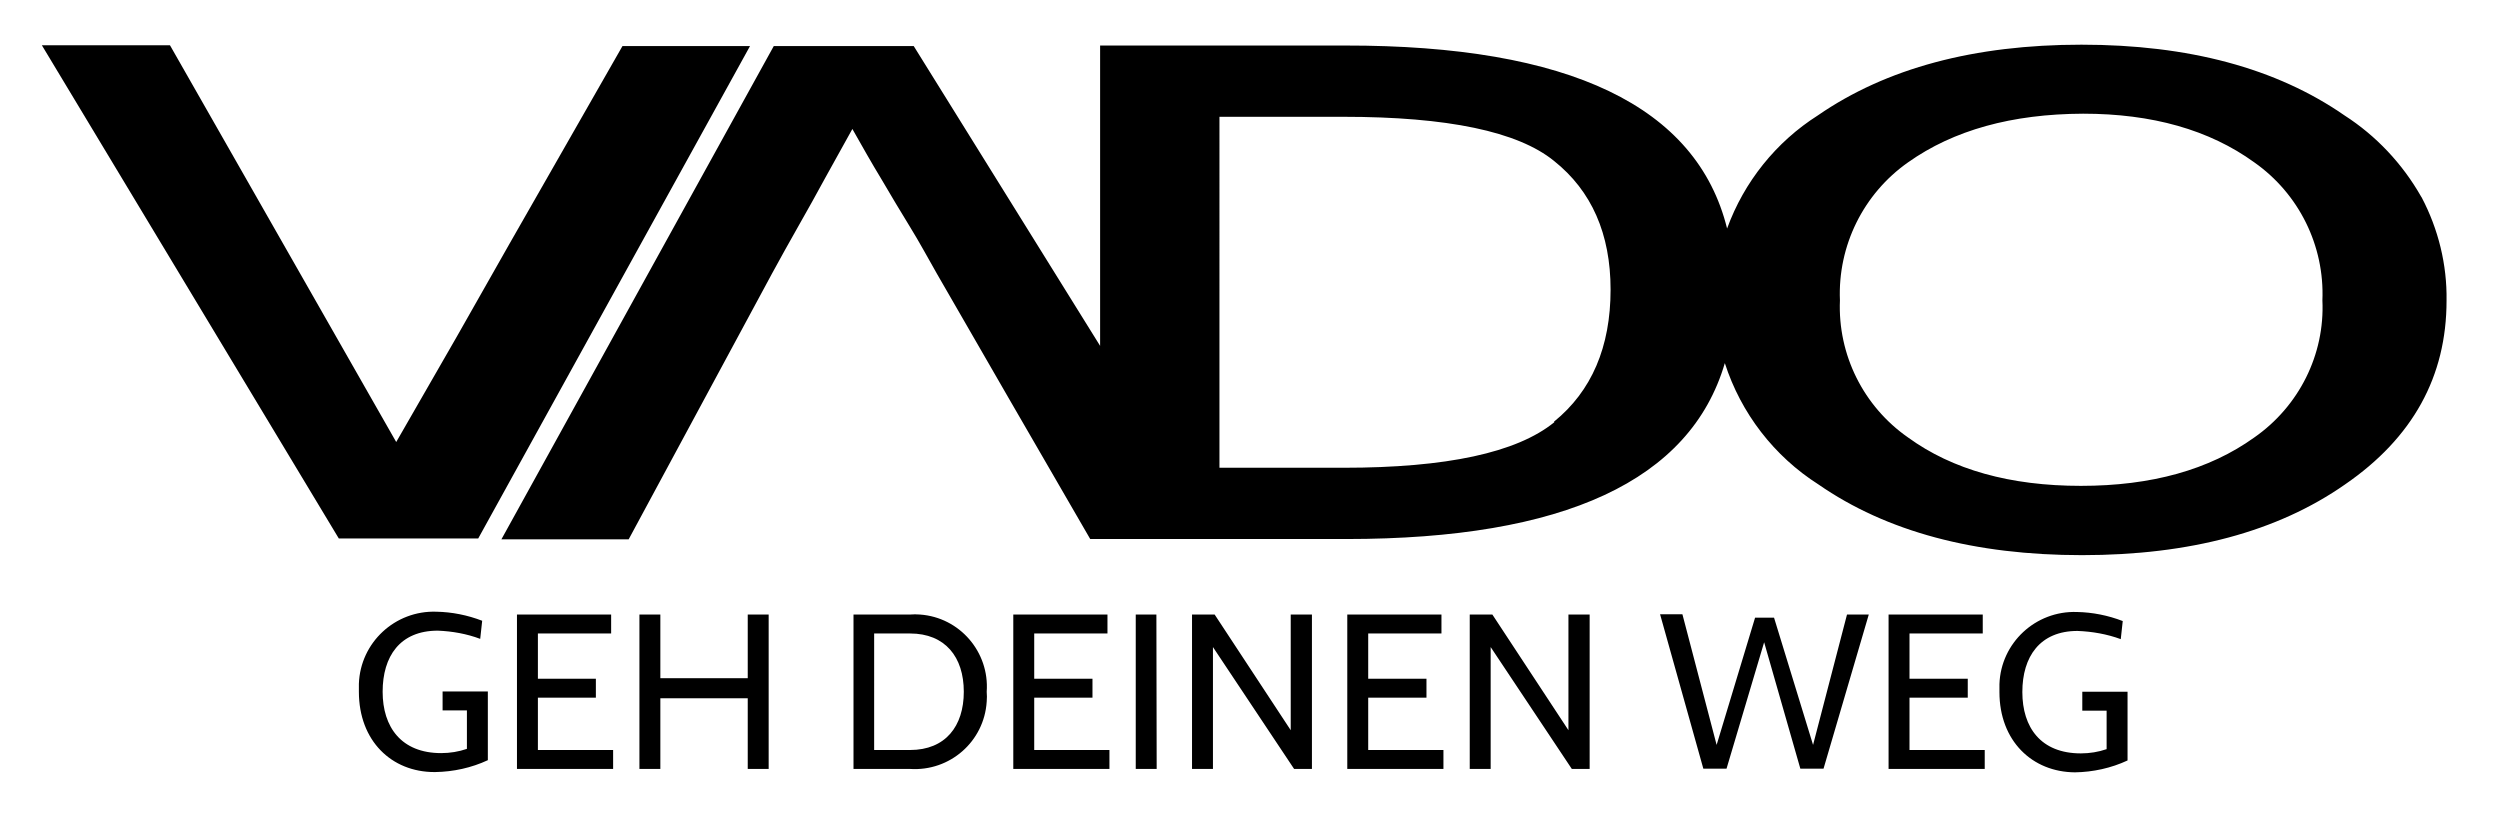 <?xml version="1.0" encoding="utf-8"?>
<!-- Generator: $$$/GeneralStr/196=Adobe Illustrator 27.6.0, SVG Export Plug-In . SVG Version: 6.00 Build 0)  -->
<svg version="1.1" id="Ebene_1" xmlns="http://www.w3.org/2000/svg" xmlns:xlink="http://www.w3.org/1999/xlink" x="0px" y="0px"
	 viewBox="0 0 884 289" style="enable-background:new 0 0 884 289;" xml:space="preserve">
<path d="M797.1,154.7c-15.9,11.4-36.3,17.1-61.3,17.1c-25,0-45.4-5.7-61.1-17.1c-15.8-11-24.9-29.3-24.1-48.5
	c-0.8-19.3,8.3-37.7,24.1-48.8c16.1-11.4,36.7-17.1,61.9-17.2c24.4,0,44.6,5.7,60.5,17.2c15.8,11.1,24.9,29.5,24.1,48.8
	C822.1,125.4,812.9,143.7,797.1,154.7 M549.6,149.3c-13.3,10.8-38.2,16.1-74.5,16.1h-43.9V41.3H475c36.9,0,61.7,5.2,74.5,15.6
	c13.3,10.6,20,25.8,20,45.5c0,20.3-6.7,35.9-20,46.7 M856.1,69.5c-6.6-11.6-15.9-21.5-27.1-28.7c-24.1-16.7-55.1-25-93-25
	c-37.9,0-69,8.3-93.2,25c-14.8,9.4-26.1,23.5-32.1,40C600,37.6,555,16,475.6,16.1H389v106.2l-65.9-106h-49.5l-96.3,174.4h45
	c7.7-14.2,47.8-88.7,50.7-94c2.9-5.3,6.2-11.3,9.4-16.9c3.2-5.6,6.3-11.2,9.4-16.9c3.1-5.6,6.3-11.4,9.6-17.3
	c3.5,6.2,6.9,12.2,10.3,17.8c3.3,5.6,6.6,11.2,10,16.7c3.4,5.5,6.4,11.1,9.6,16.7c3.2,5.6,45.9,79.6,54.2,93.8h46.1h44.5
	c77,0,121.6-20.7,133.8-62.2c5.7,17.7,17.4,32.9,33.1,42.9c24.1,16.7,55.2,25,93.2,25c38.1,0,69.1-8.3,93-25
	c24-16.5,35.9-38.2,35.9-65c0.2-12.7-2.9-25.3-8.8-36.5"/>
<path d="M220.1,16.3l-40,70c-25.5,45-10.6,18.8-40,70L60.1,16H14.8l105,174.4h49.3l96.1-174.1H220.1z"/>
<path d="M733.7,273.1c6.4-0.1,12.8-1.5,18.6-4.2v-24.3h-16v6.7h8.6v13.6c-2.9,1-6,1.5-9.1,1.5c-14.2,0-20.7-9.2-20.7-21.7
	c0-12.5,6.2-21.6,19.5-21.6c5.2,0.2,10.4,1.1,15.3,2.9l0.7-6.4c-5.2-2-10.7-3.1-16.2-3.2c-14.6-0.5-26.9,10.9-27.4,25.5
	c0,0.9,0,1.9,0,2.8C707,262,718.6,273,733.7,273.1 M701.8,271.9v-6.7h-26.6v-18.5h20.6V240h-20.6v-16h25.9v-6.7h-33.3v54.6
	L701.8,271.9z M660.8,217.3h-7.7l-12,46.1l-13.8-45h-6.7l-13.6,45l-12.1-46.2H587l15.3,54.6h8.2l13.3-44.7l12.8,44.7h8.2
	L660.8,217.3z M562.1,271.9v-54.6h-7.5v40.9l-26.9-40.9h-8v54.6h7.4v-43.1l28.7,43.1H562.1z M510.4,271.9v-6.7h-26.6v-18.5h20.6V240
	h-20.6v-16h25.9v-6.7h-33.3v54.6L510.4,271.9z M463.9,271.9v-54.6h-7.5v40.9l-26.9-40.9h-8v54.6h7.4v-43.1l28.7,43.1H463.9z
	 M408.9,217.3h-7.3v54.6h7.4L408.9,217.3z M392.3,271.9v-6.7h-26.6v-18.5h20.6V240h-20.6v-16h25.9v-6.7h-33.3v54.6L392.3,271.9z
	 M321.8,224c12.4,0,19,8.3,19,20.6c0,12.2-6.5,20.6-19,20.6h-12.7V224H321.8z M321.8,271.9c14.1,0.9,26.2-9.7,27.1-23.8
	c0.1-1.2,0.1-2.3,0-3.5c1-14-9.5-26.3-23.6-27.3c-1.2-0.1-2.3-0.1-3.5,0h-20v54.6L321.8,271.9z M271.8,271.9v-54.6h-7.4v22.5h-30.9
	v-22.5h-7.4v54.6h7.4v-25h30.9v25H271.8z M216.8,271.9v-6.7h-26.6v-18.5h20.5V240h-20.5v-16h25.9v-6.7h-33.3v54.6L216.8,271.9z
	 M153.9,273c6.4-0.1,12.8-1.5,18.6-4.2v-24.3h-16v6.7h8.6v13.6c-2.9,1-6,1.5-9.1,1.5c-14.1,0-20.7-9.2-20.7-21.7
	c0-12.5,6.1-21.6,19.5-21.6c5.1,0.2,10.2,1.1,15,2.9l0.7-6.4c-5.2-2-10.7-3.1-16.2-3.2c-14.6-0.5-26.9,10.9-27.4,25.5
	c0,0.9,0,1.9,0,2.8c0,17.4,11.6,28.4,26.7,28.4"/>
</svg>
